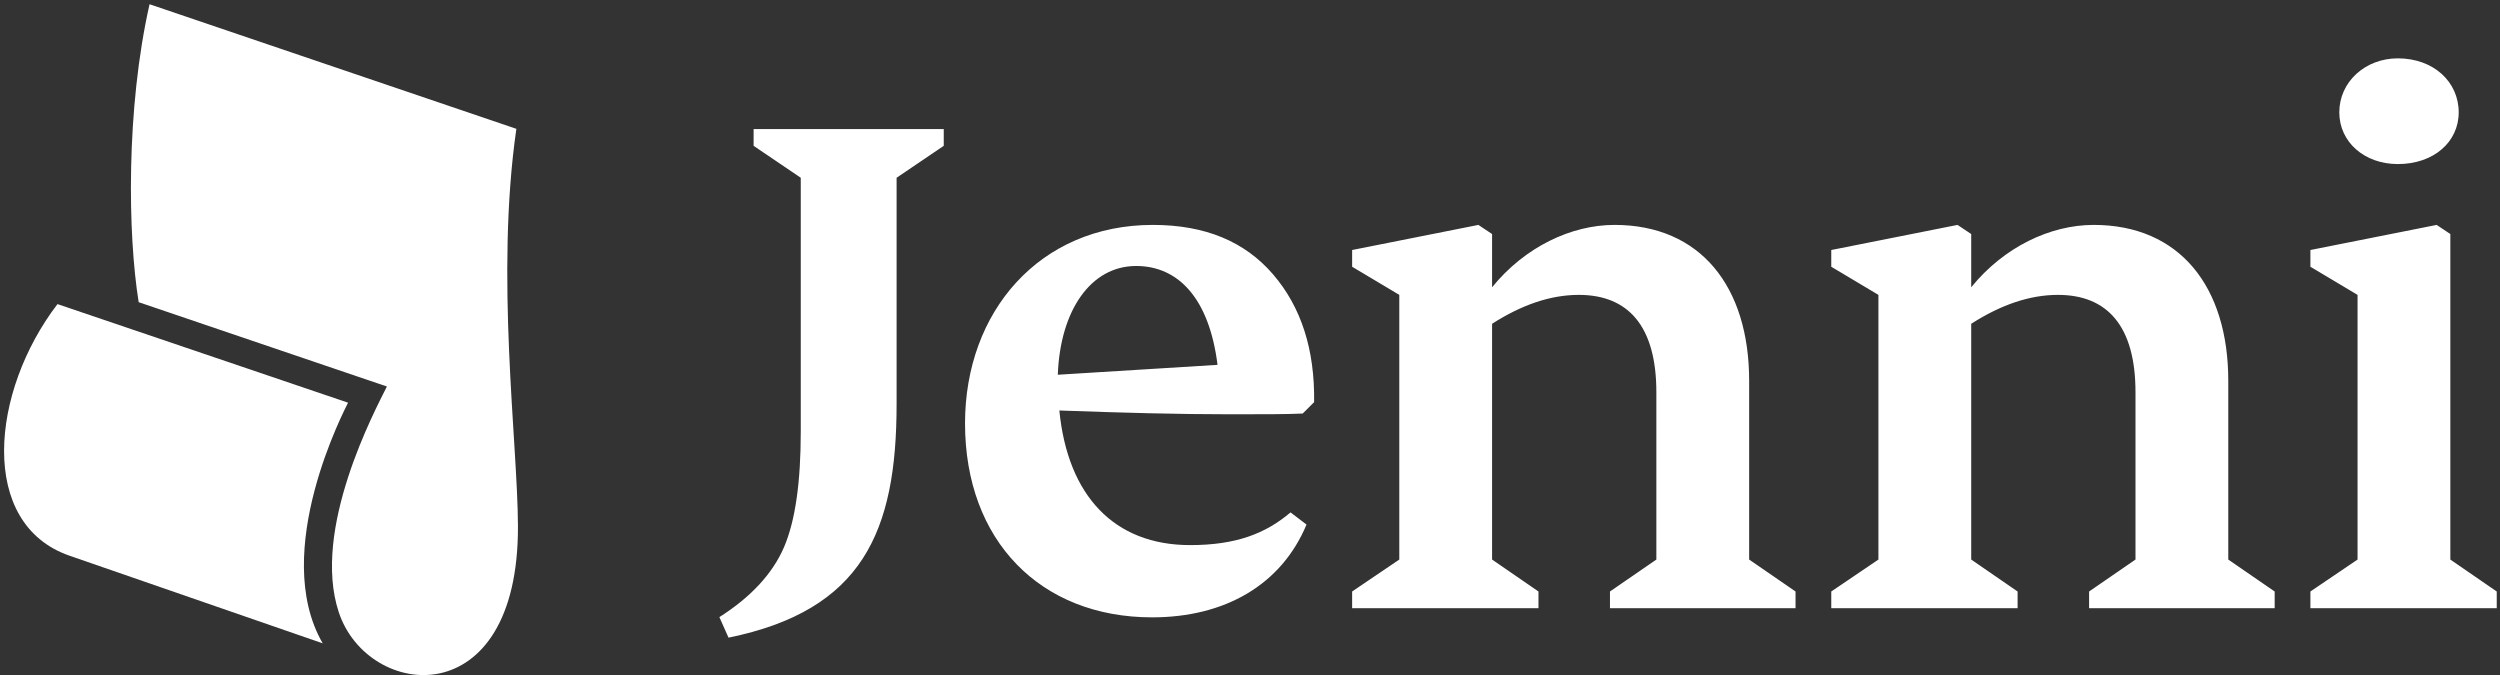 <svg width="559" height="151" viewBox="0 0 559 151" fill="none" xmlns="http://www.w3.org/2000/svg">
<rect x="0" y="0" width="559" height="151" fill="#333333" stroke="none"/>
<g clip-path="url(#clip0_3_5)">
<path d="M160.854 137.985C167.827 133.564 172.758 128.292 175.309 122.34C177.86 116.388 179.05 107.714 179.05 96.49V39.747L168.507 32.605V28.863H211.022V32.605L200.478 39.747V90.37C200.478 118.94 192.826 136.456 162.895 142.578L160.854 137.985ZM291.287 92.465C287.886 92.635 282.444 92.635 274.961 92.635C263.567 92.635 250.813 92.295 236.868 91.785C238.739 110.831 249.112 121.885 266.119 121.885C276.322 121.885 282.954 119.334 288.566 114.572L292.137 117.293C286.525 130.728 273.941 138.04 257.615 138.04C232.617 138.04 215.781 120.864 215.781 94.675C215.781 69.676 232.447 50.29 257.786 50.29C269.519 50.29 278.363 54.03 284.655 61.344C290.947 68.656 294.008 78.179 293.837 89.914L291.287 92.465ZM236.528 83.792L272.241 81.581C270.37 66.615 263.397 59.473 254.044 59.473C243.84 59.473 237.038 69.507 236.528 83.792ZM401.483 132.258V136H359.989V132.258L370.362 125.116V87.703C370.362 72.908 364.07 65.935 353.016 65.935C346.724 65.935 340.262 68.146 333.629 72.398V125.116L344.003 132.258V136H302.338V132.258L312.882 125.116V65.936L302.338 59.643V55.902L330.568 50.29L333.629 52.33V64.234C340.942 55.221 351.316 50.29 361.009 50.29C380.226 50.29 391.11 64.065 391.11 85.152V125.116L401.483 132.258ZM508.617 132.258V136H467.122V132.258L477.496 125.116V87.703C477.496 72.908 471.204 65.935 460.15 65.935C453.857 65.935 447.395 68.146 440.763 72.398V125.116L451.136 132.258V136H409.472V132.258L420.015 125.116V65.936L409.472 59.643V55.902L437.702 50.29L440.763 52.33V64.234C448.076 55.221 458.449 50.29 468.142 50.29C487.359 50.29 498.243 64.065 498.243 85.152V125.116L508.617 132.258ZM516.605 132.258L527.149 125.116V65.936L516.605 59.643V55.902L544.834 50.29L547.896 52.33V125.116L558.27 132.258V136H516.605V132.258ZM523.067 25.121C523.067 18.319 528.849 13.047 536.162 13.047C544.155 13.047 549.767 18.318 549.767 25.121C549.767 31.754 544.155 36.685 536.162 36.685C528.679 36.685 523.067 31.753 523.067 25.121Z" fill="white"/>
<path d="M75.747 136.885C69.606 118.322 83.894 91.697 86.51 86.421L31.01 67.572C28.564 52.459 28.15 24.325 33.44 0.946L115.461 28.807C110.72 61.629 115.739 98.782 115.814 117.586C115.983 160.229 82.226 156.477 75.747 136.885Z" fill="white"/>
<path d="M15.523 124.247C-4.904 117.152 -2.122 87.55 12.855 67.997L77.826 90.042C77.272 91.222 60.287 123.308 72.156 143.852L15.523 124.247Z" fill="white"/>
</g>
<defs>
<clipPath id="clip0_3_5">
<rect width="559" height="151" fill="white"/>
</clipPath>
</defs>
</svg>
